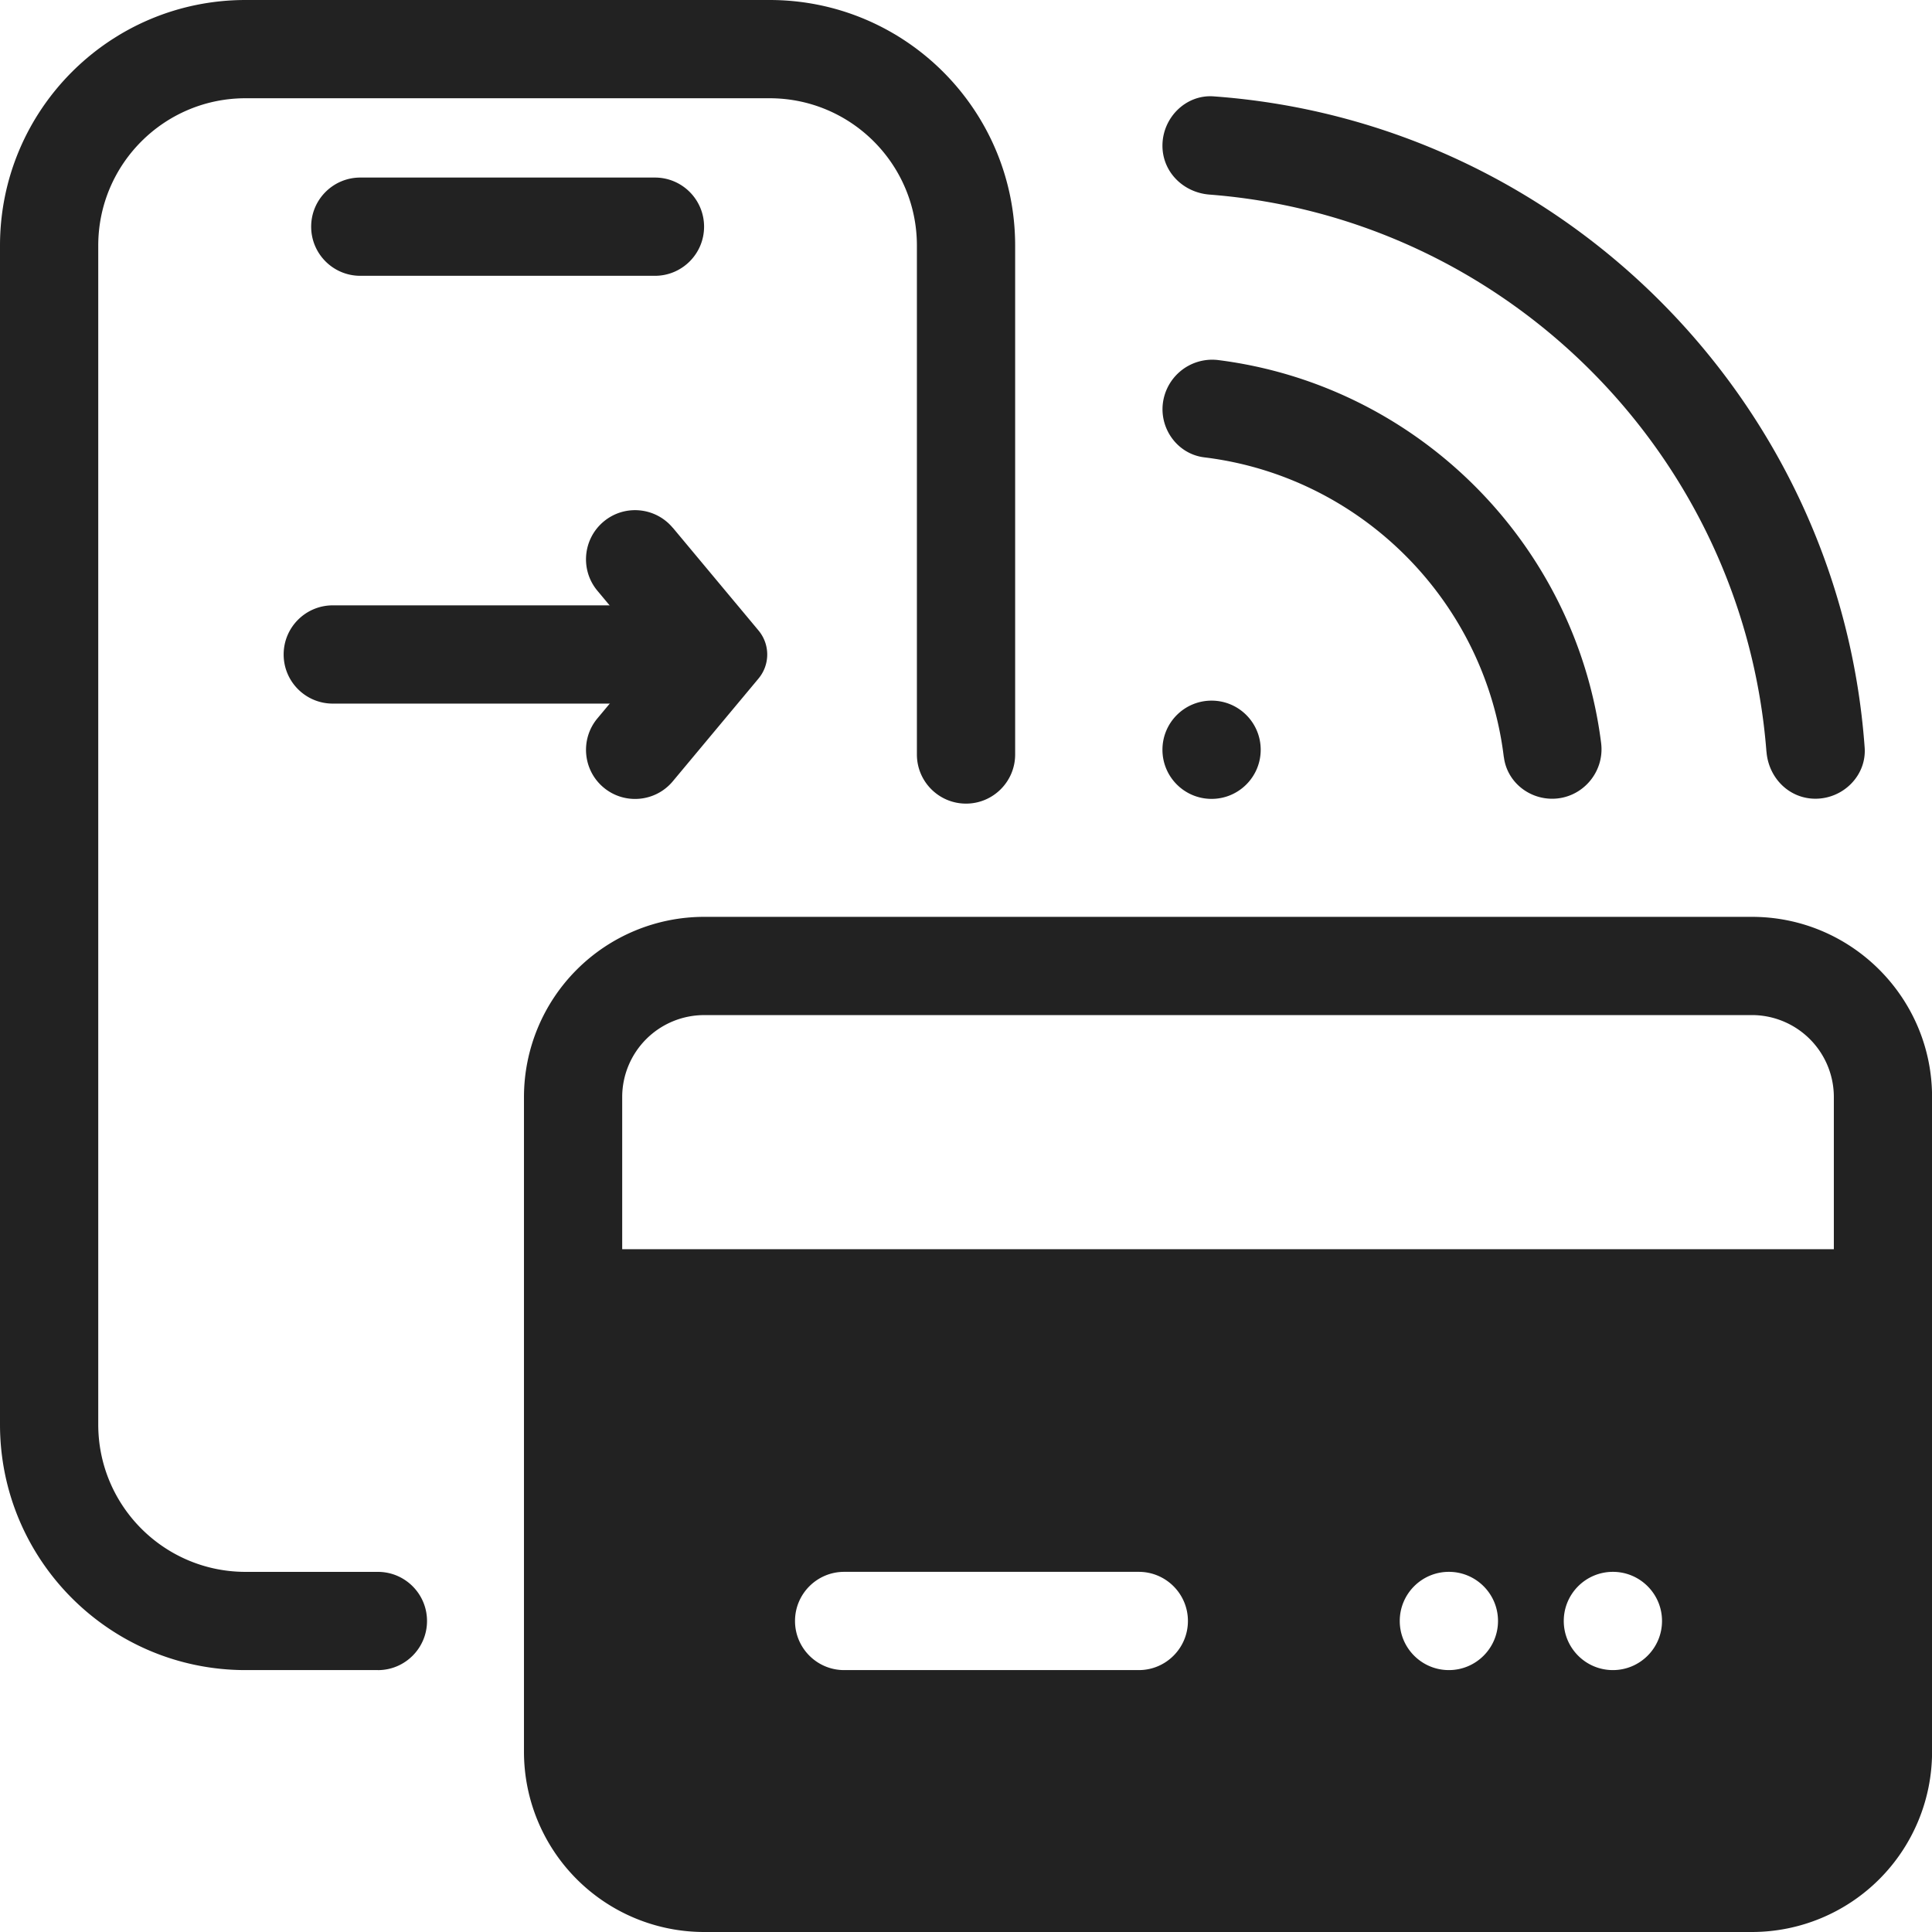 <svg xmlns="http://www.w3.org/2000/svg" width="82" height="82" fill="#222" xmlns:v="https://vecta.io/nano"><path d="M51.423 33.907c1.151 0 2.085-.933 2.085-2.085s-.933-2.085-2.085-2.085-2.085.933-2.085 2.085.933 2.085 2.085 2.085zM28.556 22.399l3.636 4.359a1.59 1.59 0 0 1 0 2.043l-3.636 4.359c-.737.884-2.052 1.003-2.935.267s-1.003-2.054-.264-2.938l2.26-2.707-2.26-2.707c-.739-.884-.62-2.199.264-2.938s2.199-.617 2.935.267v-.003zm-4.234 32.707v19.111c0 3.147 2.552 5.701 5.699 5.701h44.198a5.7 5.7 0 0 0 5.701-5.701V55.106H24.322zm24.011 15.778H35.828c-1.151 0-2.085-.934-2.085-2.085s.934-2.085 2.085-2.085h12.506c1.151 0 2.085.934 2.085 2.085s-.934 2.085-2.085 2.085zm13.162 0c-1.151 0-2.085-.934-2.085-2.085s.934-2.085 2.085-2.085 2.085.934 2.085 2.085-.934 2.085-2.085 2.085zm6.961 0c-1.151 0-2.085-.934-2.085-2.085s.934-2.085 2.085-2.085 2.085.934 2.085 2.085-.934 2.085-2.085 2.085zM27.798 7.536H15.292c-1.151 0-2.085.933-2.085 2.085s.933 2.085 2.085 2.085h12.506c1.151 0 2.085-.933 2.085-2.085s-.933-2.085-2.085-2.085z"/><path d="M26.63 25.693H14.124c-1.151 0-2.085.933-2.085 2.085s.933 2.085 2.085 2.085H26.63c1.151 0 2.085-.933 2.085-2.085s-.933-2.085-2.085-2.085zM16.039 70.884h-5.615C4.667 70.884 0 66.217 0 60.46V10.424C0 4.667 4.667 0 10.424 0h22.238c5.757 0 10.424 4.667 10.424 10.424v21.599c0 1.151-.934 2.085-2.085 2.085s-2.085-.934-2.085-2.085V10.424c0-3.455-2.799-6.254-6.254-6.254H10.424c-3.455 0-6.254 2.799-6.254 6.254V60.46c0 3.455 2.799 6.255 6.254 6.255h5.615c1.151 0 2.085.934 2.085 2.085s-.934 2.085-2.085 2.085zM74.359 82H29.883a7.65 7.65 0 0 1-7.644-7.644V46.558a7.65 7.65 0 0 1 7.644-7.644h44.476c4.217 0 7.644 3.43 7.644 7.644v27.798A7.65 7.65 0 0 1 74.359 82zM29.883 43.084a3.48 3.48 0 0 0-3.475 3.475v27.798a3.48 3.48 0 0 0 3.475 3.475h44.476a3.48 3.48 0 0 0 3.475-3.475V46.558a3.48 3.48 0 0 0-3.475-3.475H29.883z"/><path d="M24.322 53.021h55.595v4.17H24.322v-4.17zm50.651-21.118C74 19.308 63.923 9.232 51.337 8.259c-1.115-.086-1.999-.959-1.999-2.076 0-1.184.99-2.177 2.168-2.093C66.261 5.155 78.08 16.977 79.142 31.732c.083 1.179-.903 2.165-2.085 2.168-1.12.003-1.996-.884-2.082-1.999l-.003.003zm-11.147.228c-.806-6.641-6.082-11.914-12.715-12.72-1.02-.125-1.771-1.02-1.771-2.046a2.11 2.11 0 0 1 2.368-2.082c8.459 1.07 15.18 7.792 16.248 16.25.159 1.251-.817 2.366-2.076 2.368-1.031 0-1.926-.748-2.051-1.771h-.003z"/></svg>